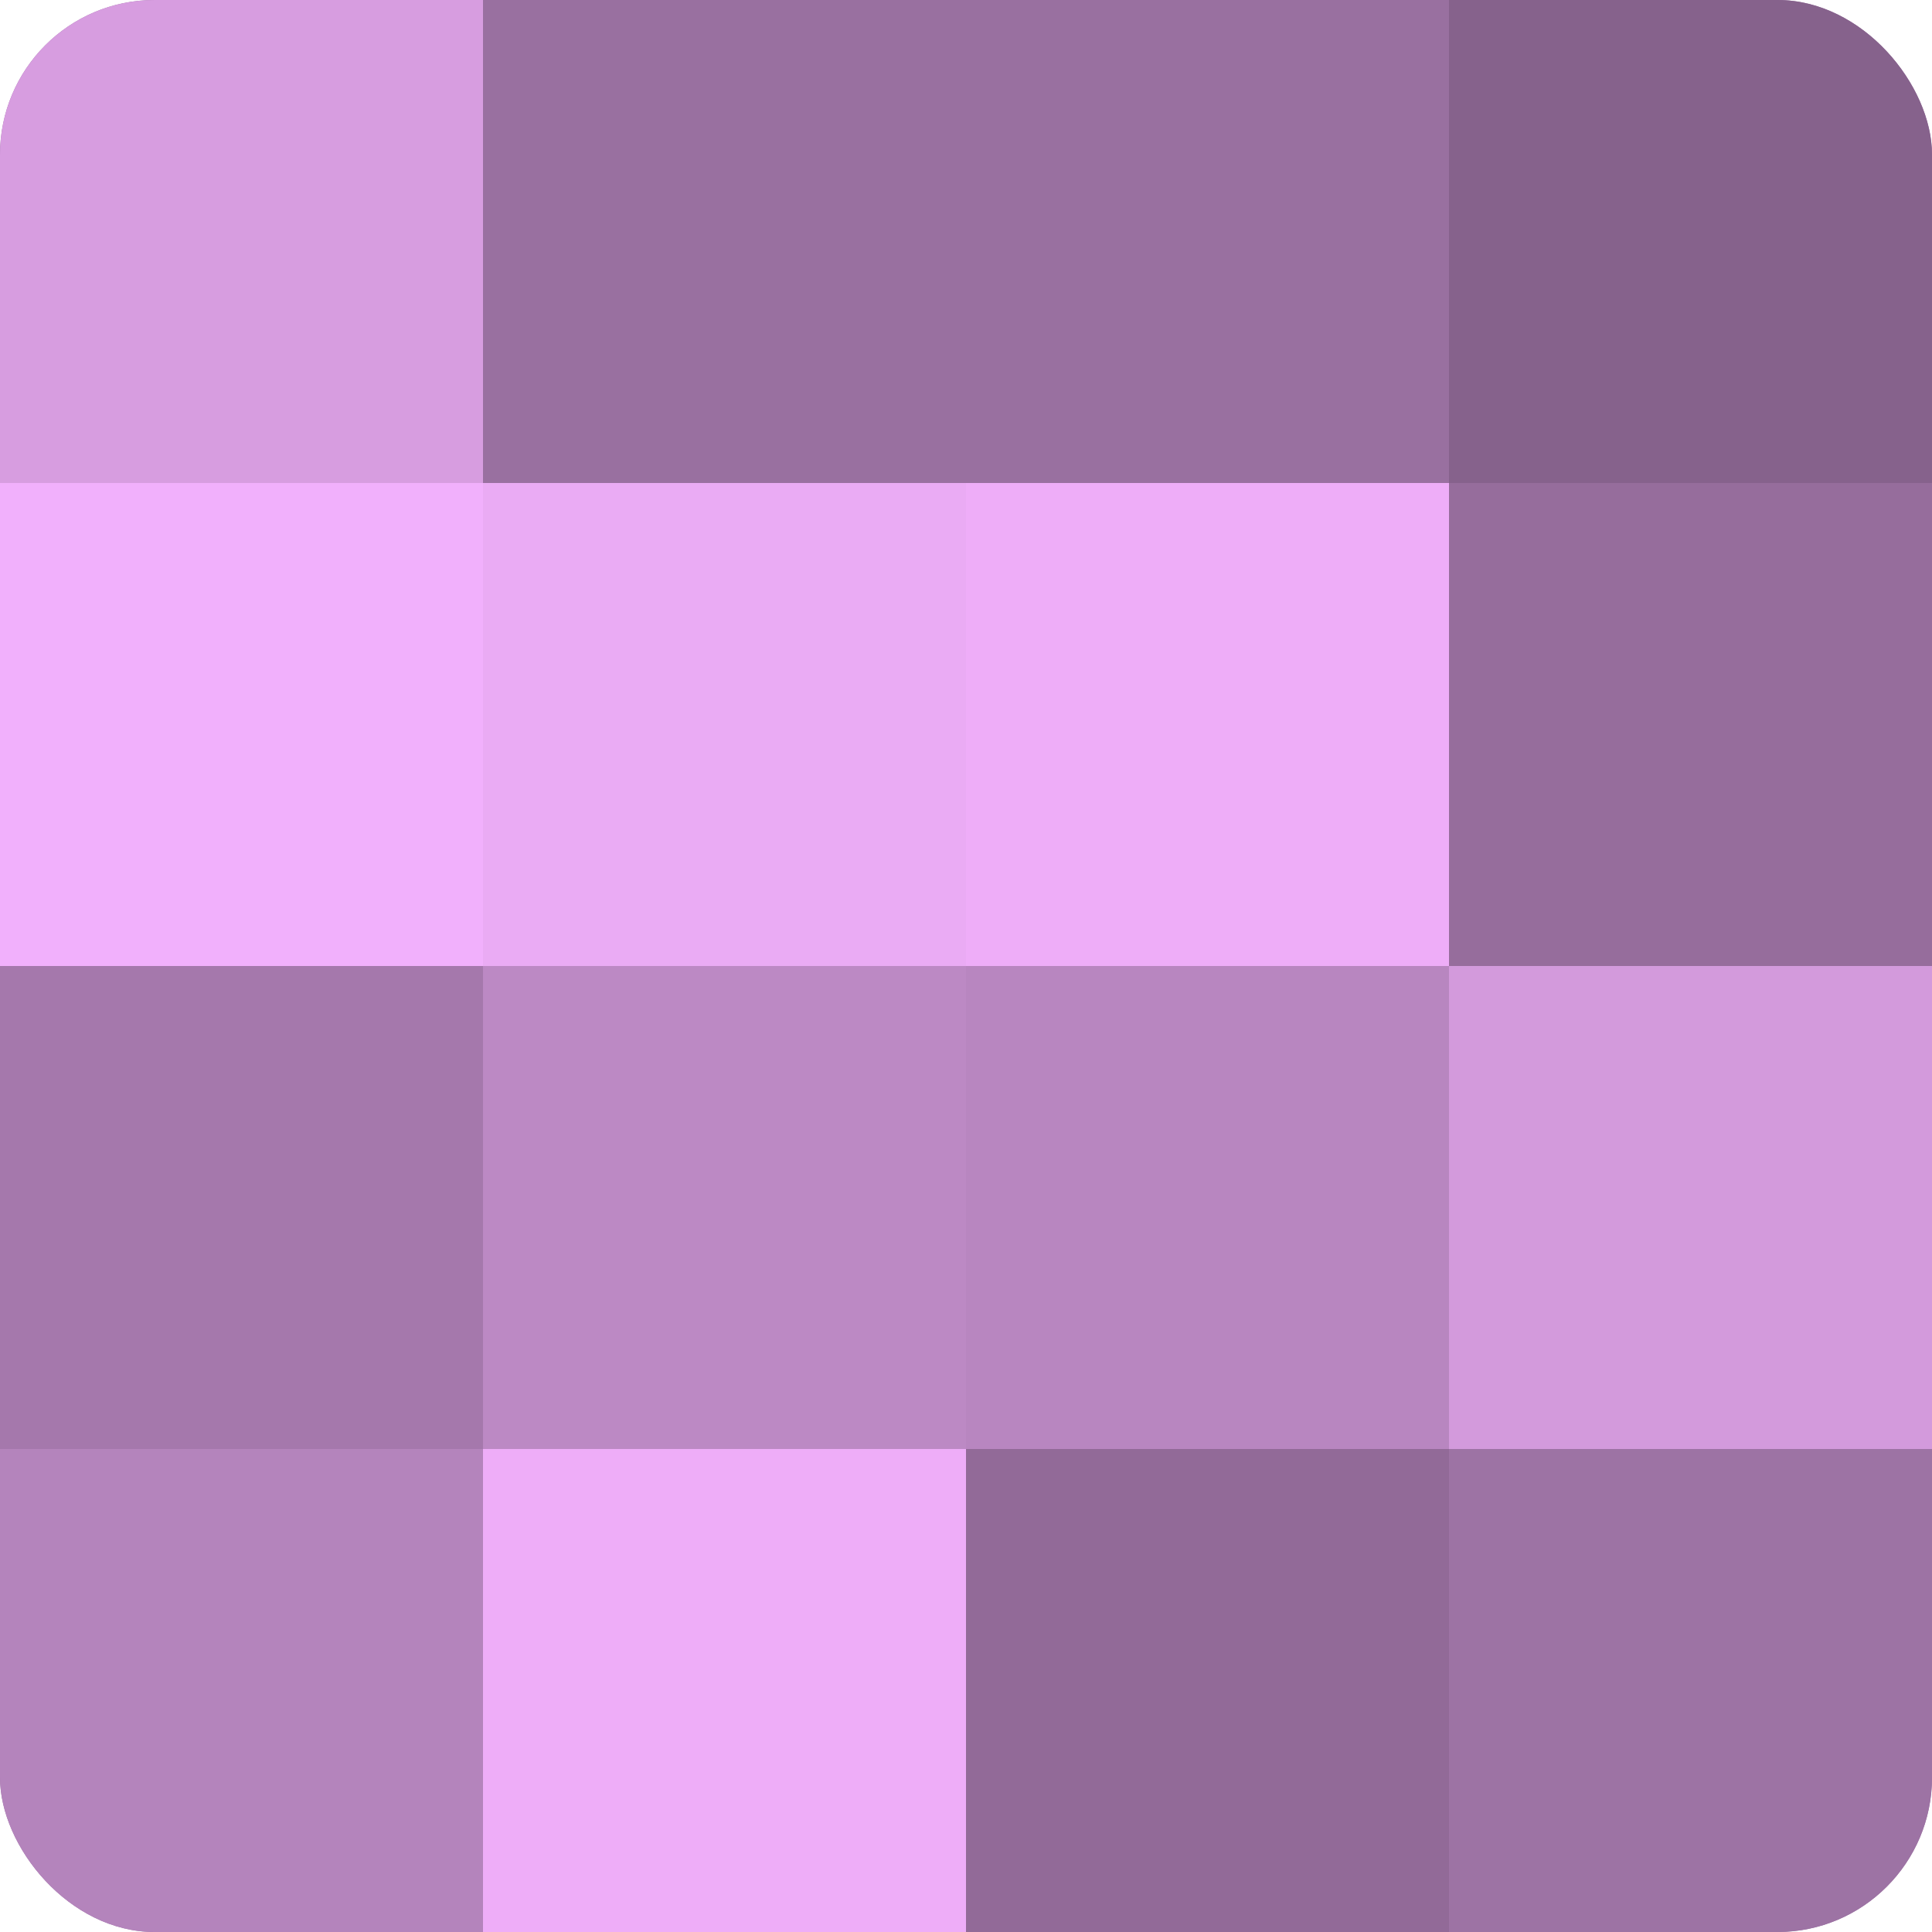 <?xml version="1.0" encoding="UTF-8"?>
<svg xmlns="http://www.w3.org/2000/svg" width="60" height="60" viewBox="0 0 100 100" preserveAspectRatio="xMidYMid meet"><defs><clipPath id="c" width="100" height="100"><rect width="100" height="100" rx="8" ry="8"/></clipPath></defs><g clip-path="url(#c)"><rect width="100" height="100" fill="#9970a0"/><rect width="25" height="25" fill="#d79de0"/><rect y="25" width="25" height="25" fill="#f1b0fc"/><rect y="50" width="25" height="25" fill="#a578ac"/><rect y="75" width="25" height="25" fill="#b484bc"/><rect x="25" width="25" height="25" fill="#9970a0"/><rect x="25" y="25" width="25" height="25" fill="#eaabf4"/><rect x="25" y="50" width="25" height="25" fill="#bc89c4"/><rect x="25" y="75" width="25" height="25" fill="#eeadf8"/><rect x="50" width="25" height="25" fill="#9970a0"/><rect x="50" y="25" width="25" height="25" fill="#eeadf8"/><rect x="50" y="50" width="25" height="25" fill="#b886c0"/><rect x="50" y="75" width="25" height="25" fill="#926a98"/><rect x="75" width="25" height="25" fill="#86628c"/><rect x="75" y="25" width="25" height="25" fill="#966d9c"/><rect x="75" y="50" width="25" height="25" fill="#d39adc"/><rect x="75" y="75" width="25" height="25" fill="#9d73a4"/></g></svg>
